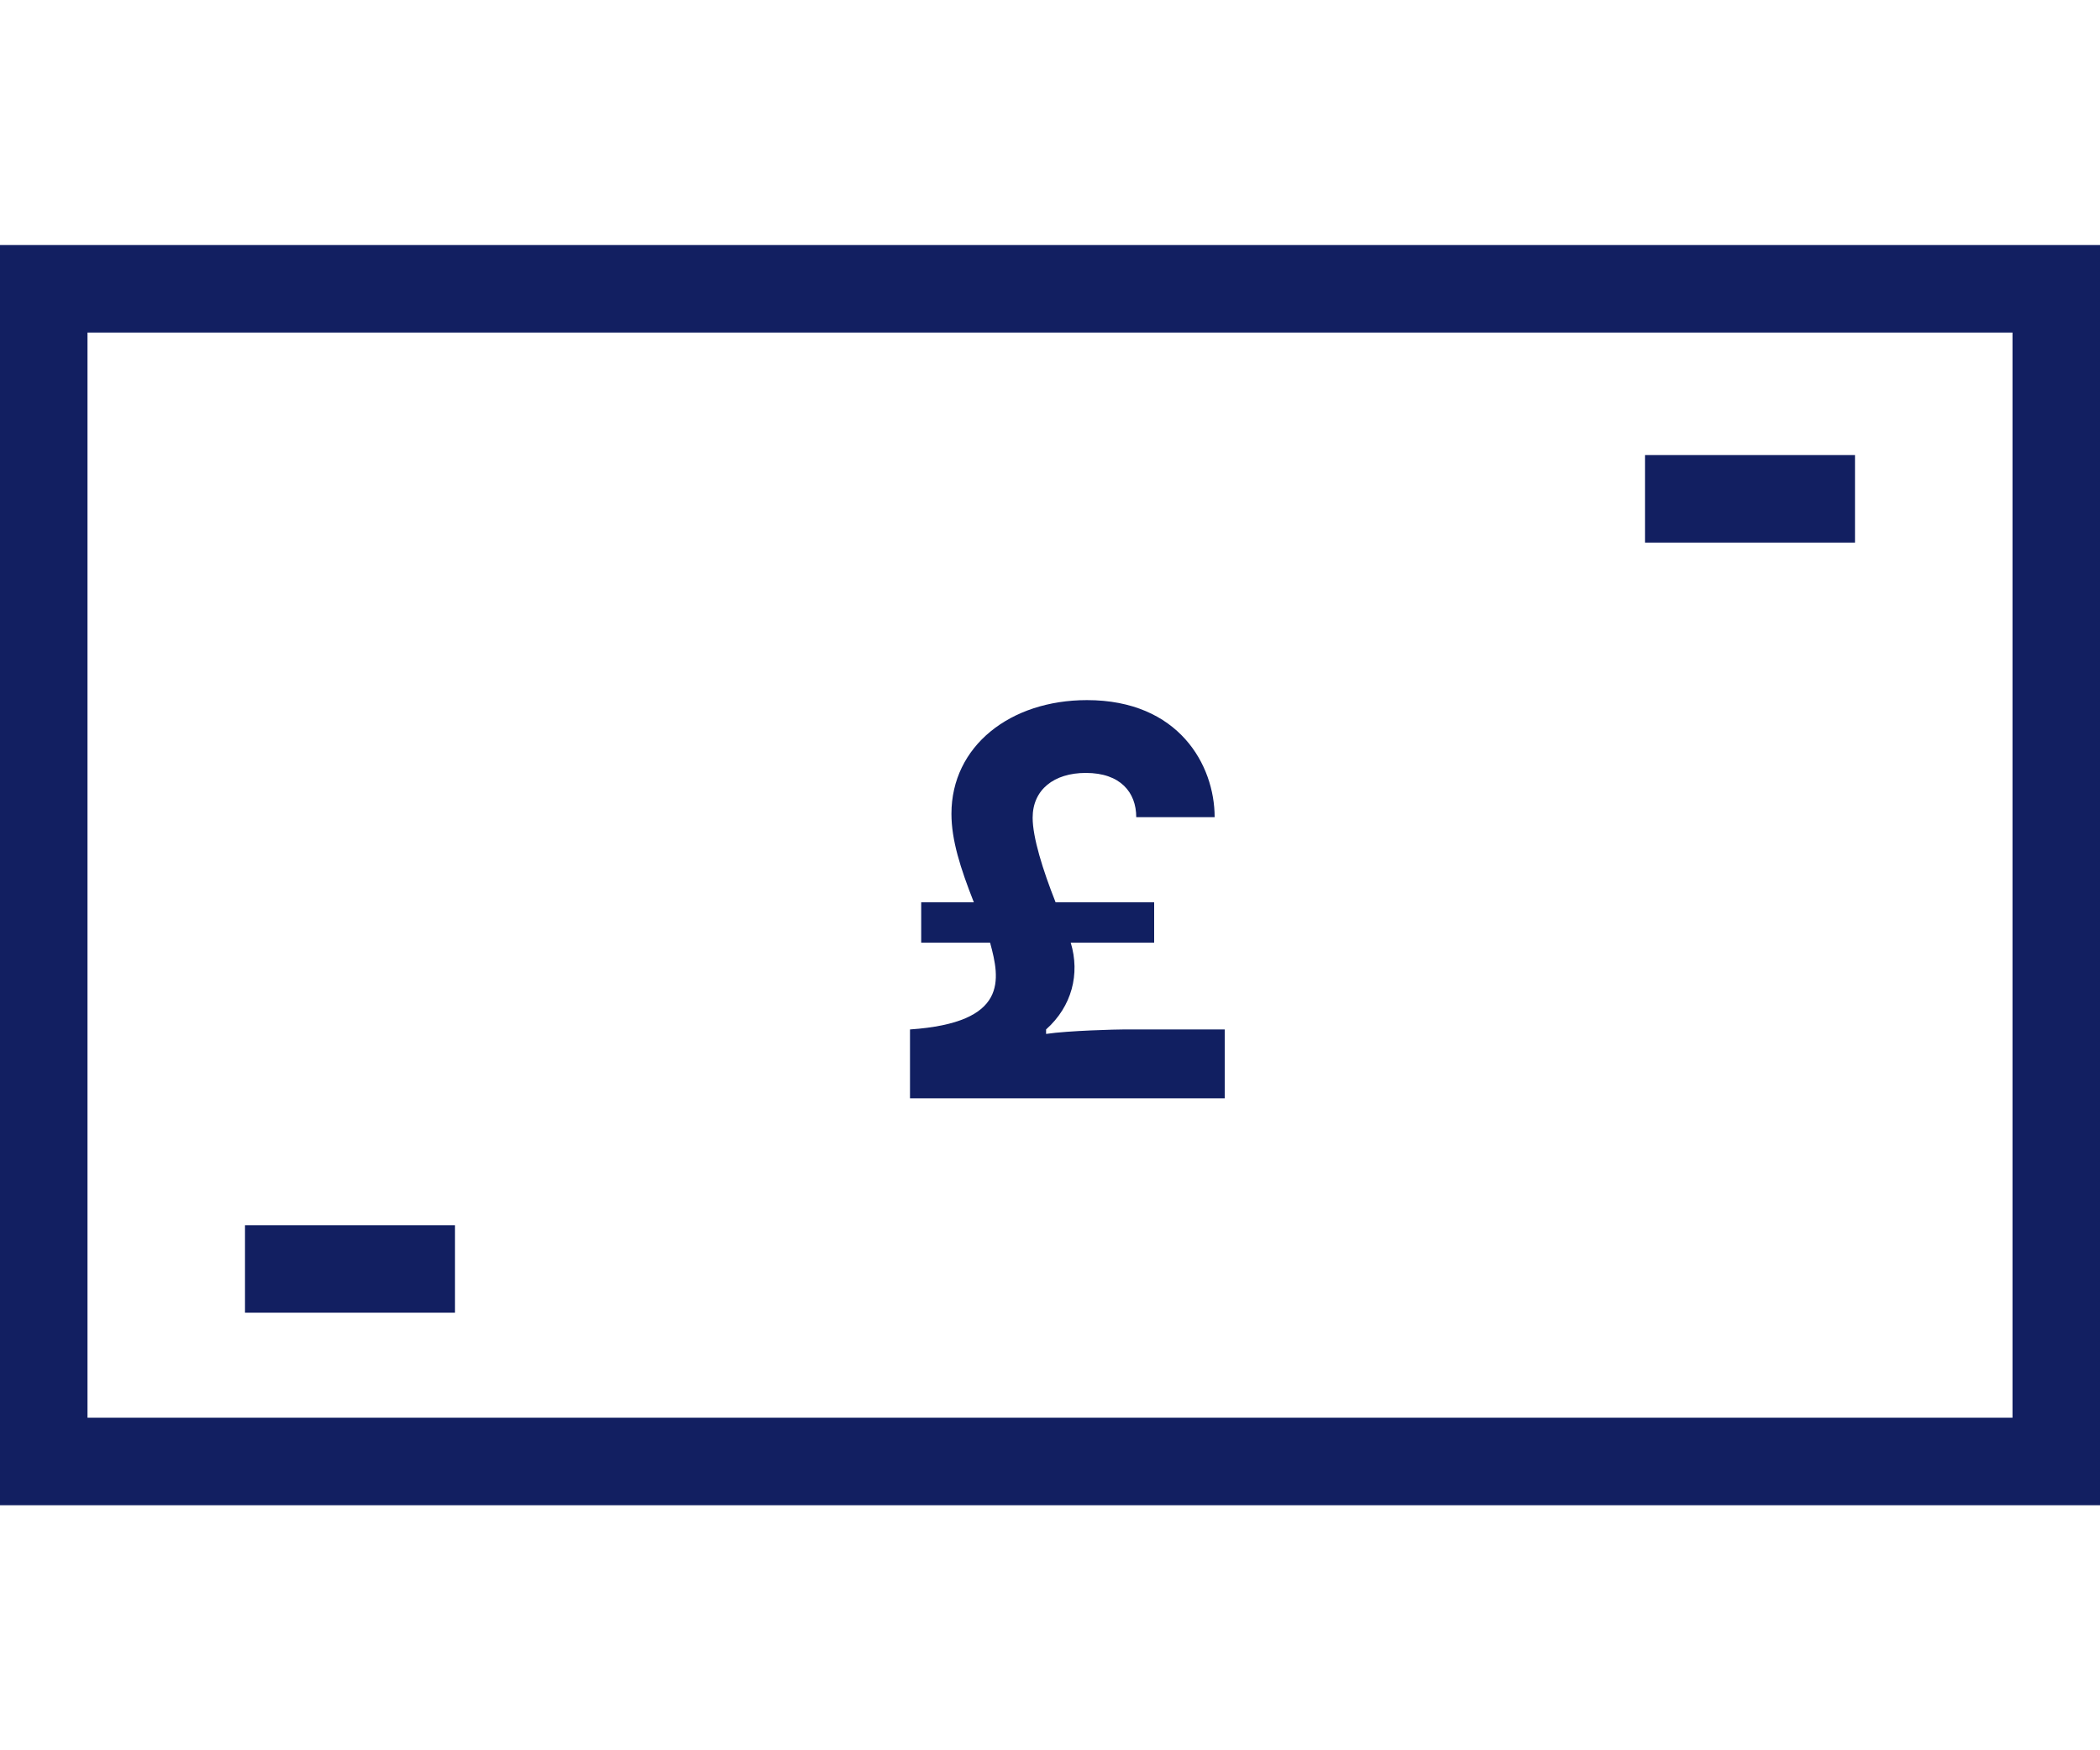 <svg width="60" height="50" viewBox="0 0 60 50" fill="none" xmlns="http://www.w3.org/2000/svg"><path stroke="#121F61" stroke-width="2.5" d="M1.25 8.25h57.5v33.5H1.25zm5.75 28h6m34-22h6"/><path fill-rule="evenodd" clip-rule="evenodd" d="M32.976 26.928h-2.384c.272.896.032 1.824-.704 2.48v.128c.64-.096 2.032-.128 2.224-.128h2.88v1.968H26v-1.968c2.816-.192 2.576-1.424 2.288-2.48H26.32v-1.152h1.504c-.384-.976-.64-1.776-.64-2.528 0-1.936 1.68-3.248 3.872-3.248 2.624 0 3.648 1.856 3.648 3.344h-2.24c0-.704-.448-1.264-1.44-1.264-.912 0-1.52.48-1.52 1.28 0 .56.288 1.488.656 2.416h2.816v1.152z" fill="#111F61"/></svg>